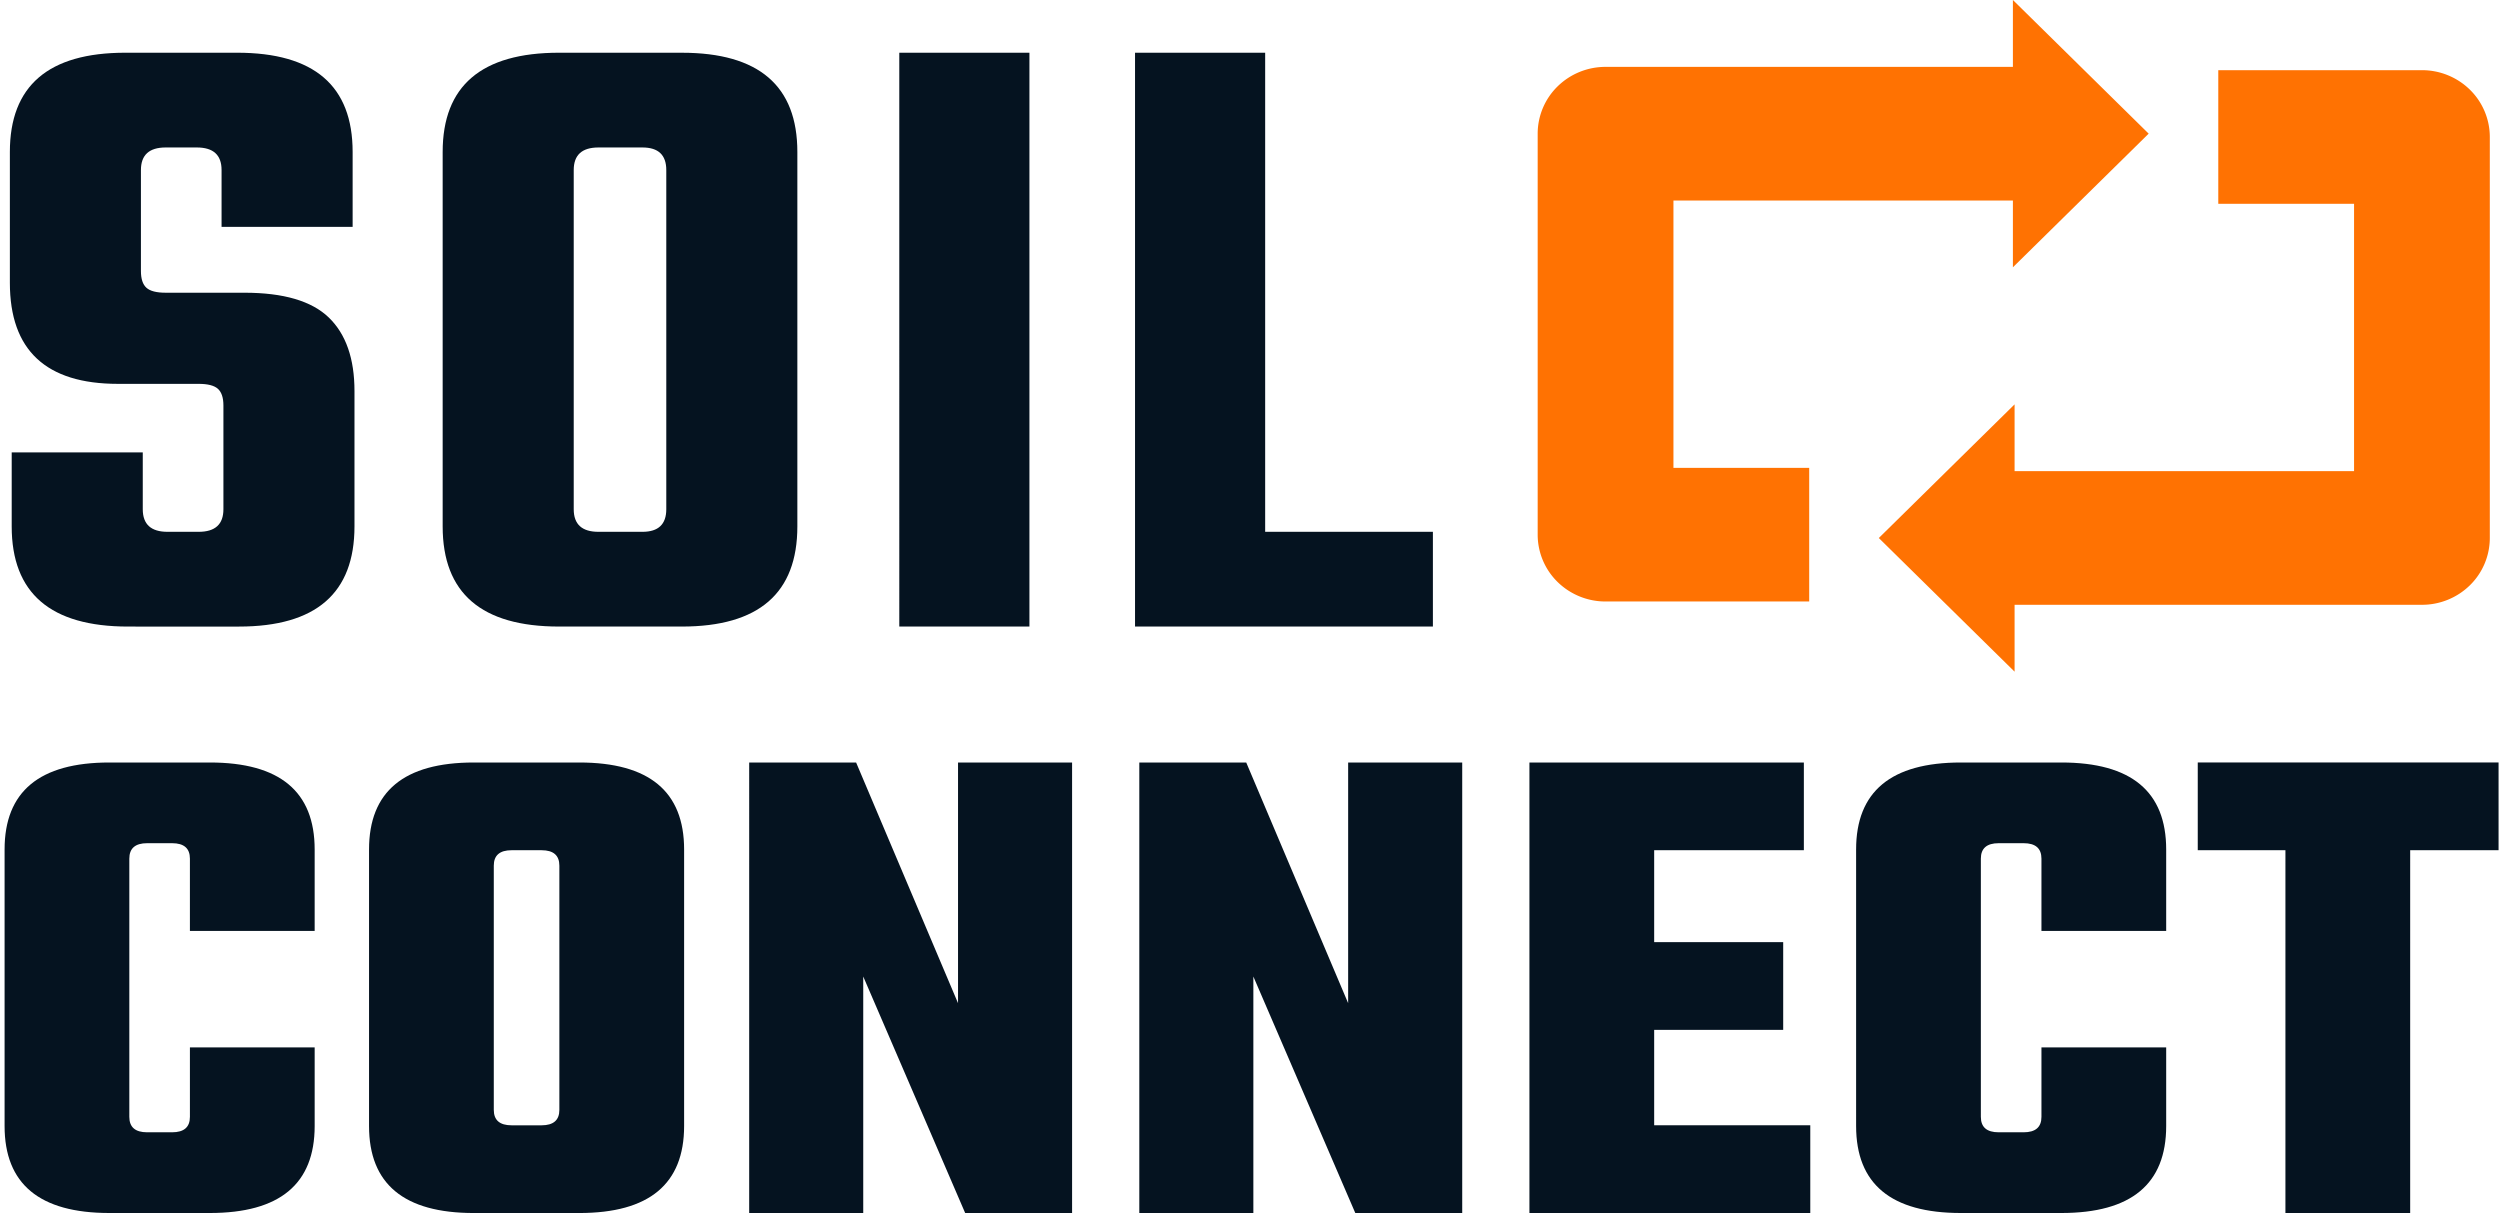 <?xml version="1.0" encoding="UTF-8"?> <svg xmlns="http://www.w3.org/2000/svg" viewBox="0 0 169 82" fill="none"><path d="M15.103 34.426v-7.014c0-.528-.124-.904-.372-1.128-.248-.223-.681-.335-1.3-.335H7.977c-4.874 0-7.31-2.277-7.31-6.831v-8.844c0-4.473 2.602-6.71 7.806-6.71h7.558c5.205 0 7.807 2.237 7.807 6.71v5.062h-8.86v-3.842c0-1.017-.557-1.525-1.673-1.525H11.2c-1.115 0-1.673.508-1.673 1.525v6.83c0 .53.124.905.372 1.129.248.224.681.335 1.3.335h5.329c2.643 0 4.543.56 5.7 1.678 1.156 1.118 1.735 2.775 1.735 4.97v9.15c0 4.513-2.603 6.77-7.807 6.77H8.66c-5.246 0-7.869-2.257-7.869-6.77v-5.002h8.86v3.842c0 1.017.558 1.525 1.673 1.525h2.106c1.115 0 1.673-.508 1.673-1.525zm22.69-30.861h8.301c5.205 0 7.807 2.236 7.807 6.709v25.311c0 4.514-2.602 6.77-7.807 6.77h-8.302c-5.245 0-7.868-2.256-7.868-6.77V10.274c0-4.473 2.623-6.71 7.868-6.71zm7.248 30.861V11.494c0-1.017-.537-1.525-1.61-1.525h-2.974c-1.116 0-1.673.508-1.673 1.525v22.932c0 1.017.557 1.525 1.672 1.525h2.974c1.074 0 1.611-.508 1.611-1.525zm15.75-30.861h8.798v38.79h-8.797V3.565zM85.526 35.95h11.338v6.404H76.728V3.565h8.797V35.95zM21.271 62.93h-8.433v-4.886c0-.696-.401-1.044-1.204-1.044H9.947c-.803 0-1.205.348-1.205 1.044V75.5c0 .696.402 1.043 1.205 1.043h1.687c.803 0 1.204-.347 1.204-1.043v-4.697h8.433v5.314c0 3.921-2.361 5.882-7.084 5.882H7.394C2.671 82 .31 80.04.31 76.118V57.427c0-3.922 2.36-5.882 7.083-5.882h6.795c4.722 0 7.083 1.96 7.083 5.882v5.503zm10.76-11.385h7.131c4.723 0 7.084 1.96 7.084 5.882v18.69c0 3.922-2.361 5.883-7.084 5.883h-7.131c-4.723 0-7.084-1.96-7.084-5.882V57.427c0-3.922 2.361-5.882 7.084-5.882zm5.782 23.481V58.519c0-.696-.401-1.044-1.205-1.044h-2.023c-.804 0-1.205.348-1.205 1.044v16.508c0 .696.401 1.044 1.205 1.044h2.023c.804 0 1.205-.348 1.205-1.043zm26.95-23.481h7.71V82h-7.227l-6.891-15.987V82h-7.71V51.545h7.228l6.89 16.27v-16.27zm26.373 0h7.71V82h-7.228l-6.891-15.987V82h-7.71V51.545h7.228l6.89 16.27v-16.27zm20.686 24.525h10.553V82h-18.986V51.545h18.552v5.93h-10.119v6.214h8.722v5.93h-8.722v6.451zm34.612-13.14h-8.432v-4.886c0-.696-.402-1.044-1.205-1.044h-1.687c-.803 0-1.204.348-1.204 1.044V75.5c0 .696.401 1.043 1.204 1.043h1.687c.803 0 1.205-.347 1.205-1.043v-4.697h8.432v5.314c0 3.921-2.361 5.882-7.083 5.882h-6.795c-4.722 0-7.083-1.96-7.083-5.882V57.427c0-3.922 2.361-5.882 7.083-5.882h6.795c4.722 0 7.083 1.96 7.083 5.882v5.503zm22.469-11.385v5.93h-5.975V82h-8.433V57.474h-5.927v-5.93h20.335z" fill="#051320"></path><path fill-rule="evenodd" clip-rule="evenodd" d="m136.072 0 9.178 9.035-9.178 9.035v-4.514h-22.947v18.07h9.177v9.035h-13.763a4.624 4.624 0 0 1-3.247-1.32 4.48 4.48 0 0 1-1.345-3.194V9.035a4.48 4.48 0 0 1 1.345-3.194 4.625 4.625 0 0 1 3.247-1.32h27.533V0zm13.884 4.744h13.763a4.625 4.625 0 0 1 3.247 1.32 4.48 4.48 0 0 1 1.345 3.194V36.37a4.48 4.48 0 0 1-1.345 3.194 4.625 4.625 0 0 1-3.247 1.32h-27.533v4.521l-9.178-9.035 9.178-9.035v4.514h22.948v-18.07h-9.178V4.744z" fill="#FF7202"></path></svg> 